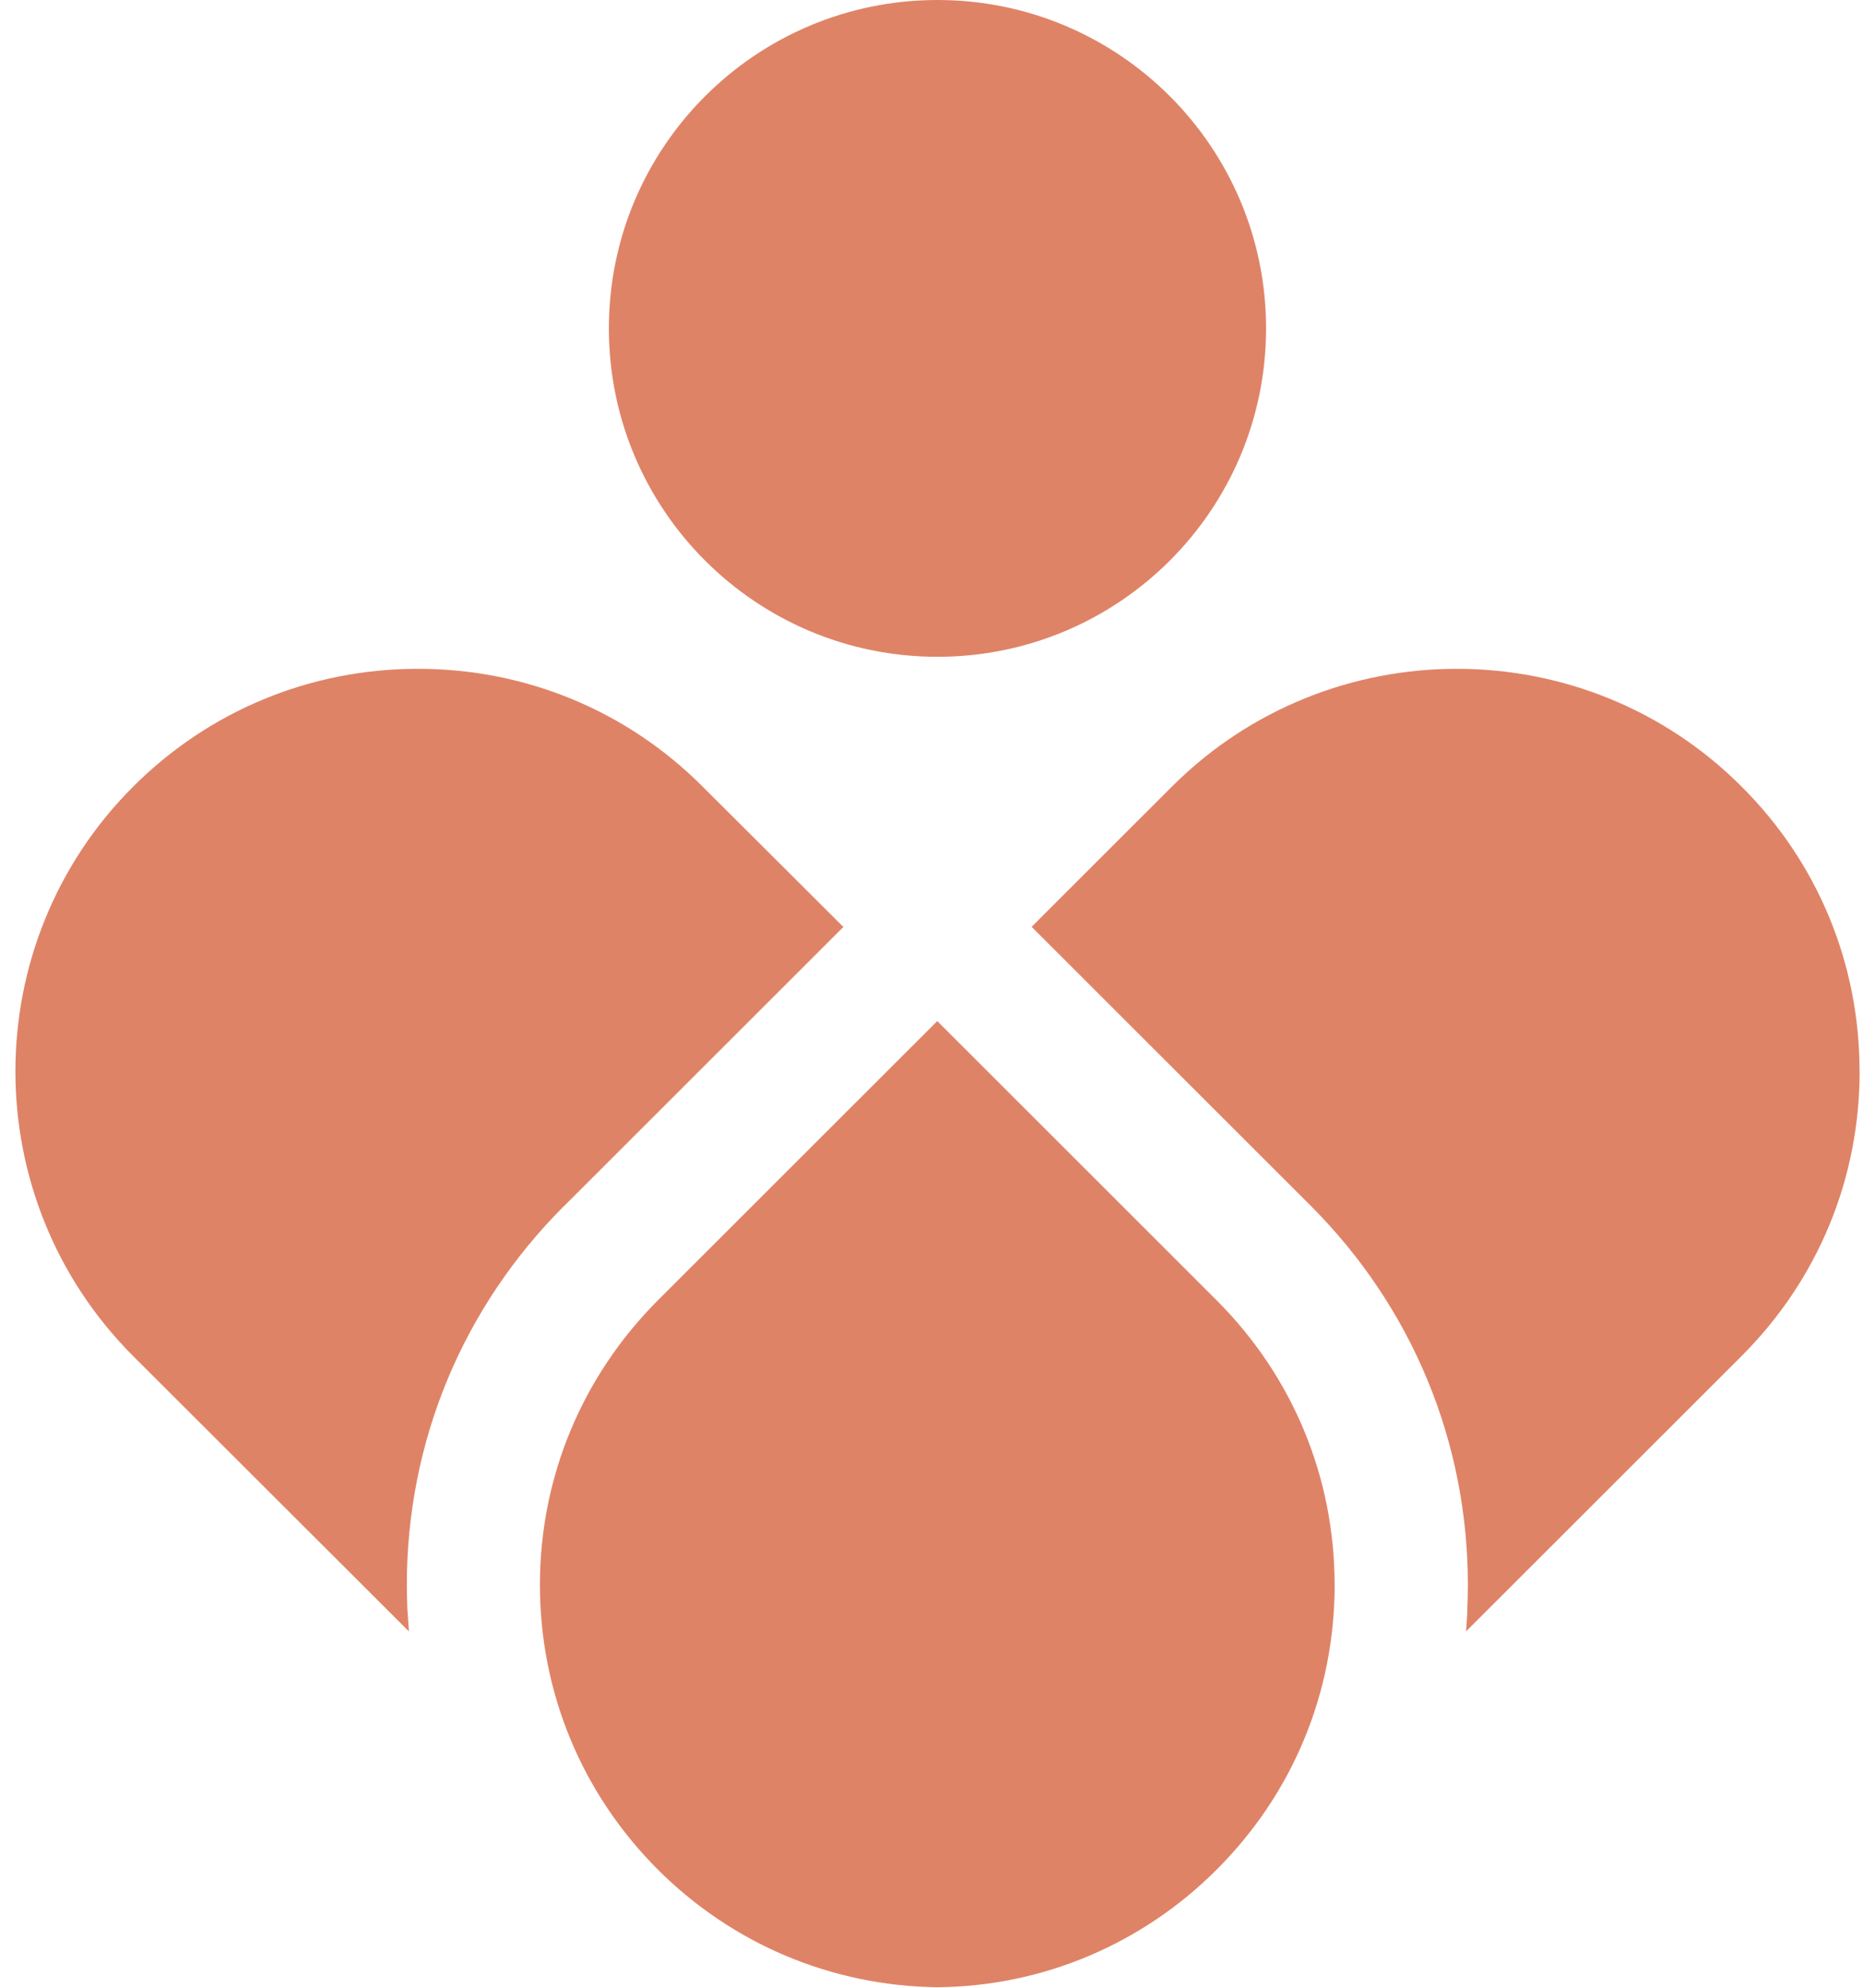 <svg width="75" height="80" viewBox="0 0 75 80" fill="none" xmlns="http://www.w3.org/2000/svg">
<path d="M74.865 43.109C74.865 47.447 73.182 51.508 70.116 54.571L59.02 65.657C59.031 65.497 59.041 65.347 59.052 65.186C59.062 65.035 59.072 64.875 59.072 64.725C59.083 64.414 59.093 64.103 59.093 63.781C59.093 58.029 56.852 52.62 52.778 48.539L41.531 37.302L47.18 31.657C53.506 25.337 63.799 25.337 70.112 31.657C73.178 34.71 74.861 38.781 74.861 43.109H74.865Z" fill="#DF8367"/>
<path d="M22.703 48.541C18.619 52.623 16.378 58.031 16.378 63.784C16.378 64.105 16.388 64.416 16.398 64.728C16.419 65.038 16.442 65.349 16.463 65.66L5.357 54.574C-0.959 48.253 -0.959 37.98 5.357 31.662C8.423 28.599 12.497 26.917 16.829 26.917C21.16 26.917 25.235 28.599 28.29 31.662L33.952 37.306L22.706 48.543L22.703 48.541Z" fill="#DF8367"/>
<path d="M53.73 63.783C53.73 65.947 53.312 68.046 52.508 69.985C51.704 71.934 50.513 73.712 48.981 75.245C45.969 78.256 41.969 79.936 37.765 79.98H37.701C33.465 79.915 29.489 78.244 26.485 75.245C23.42 72.182 21.736 68.111 21.736 63.783C21.736 59.455 23.43 55.397 26.485 52.332L37.732 41.095L48.978 52.332C52.044 55.395 53.728 59.455 53.728 63.783H53.73Z" fill="#DF8367"/>
<path d="M37.74 26.434C45.046 26.434 50.969 20.517 50.969 13.217C50.969 5.917 45.046 0 37.74 0C30.434 0 24.512 5.917 24.512 13.217C24.512 20.517 30.434 26.434 37.74 26.434Z" fill="#DF8367"/>
</svg>
